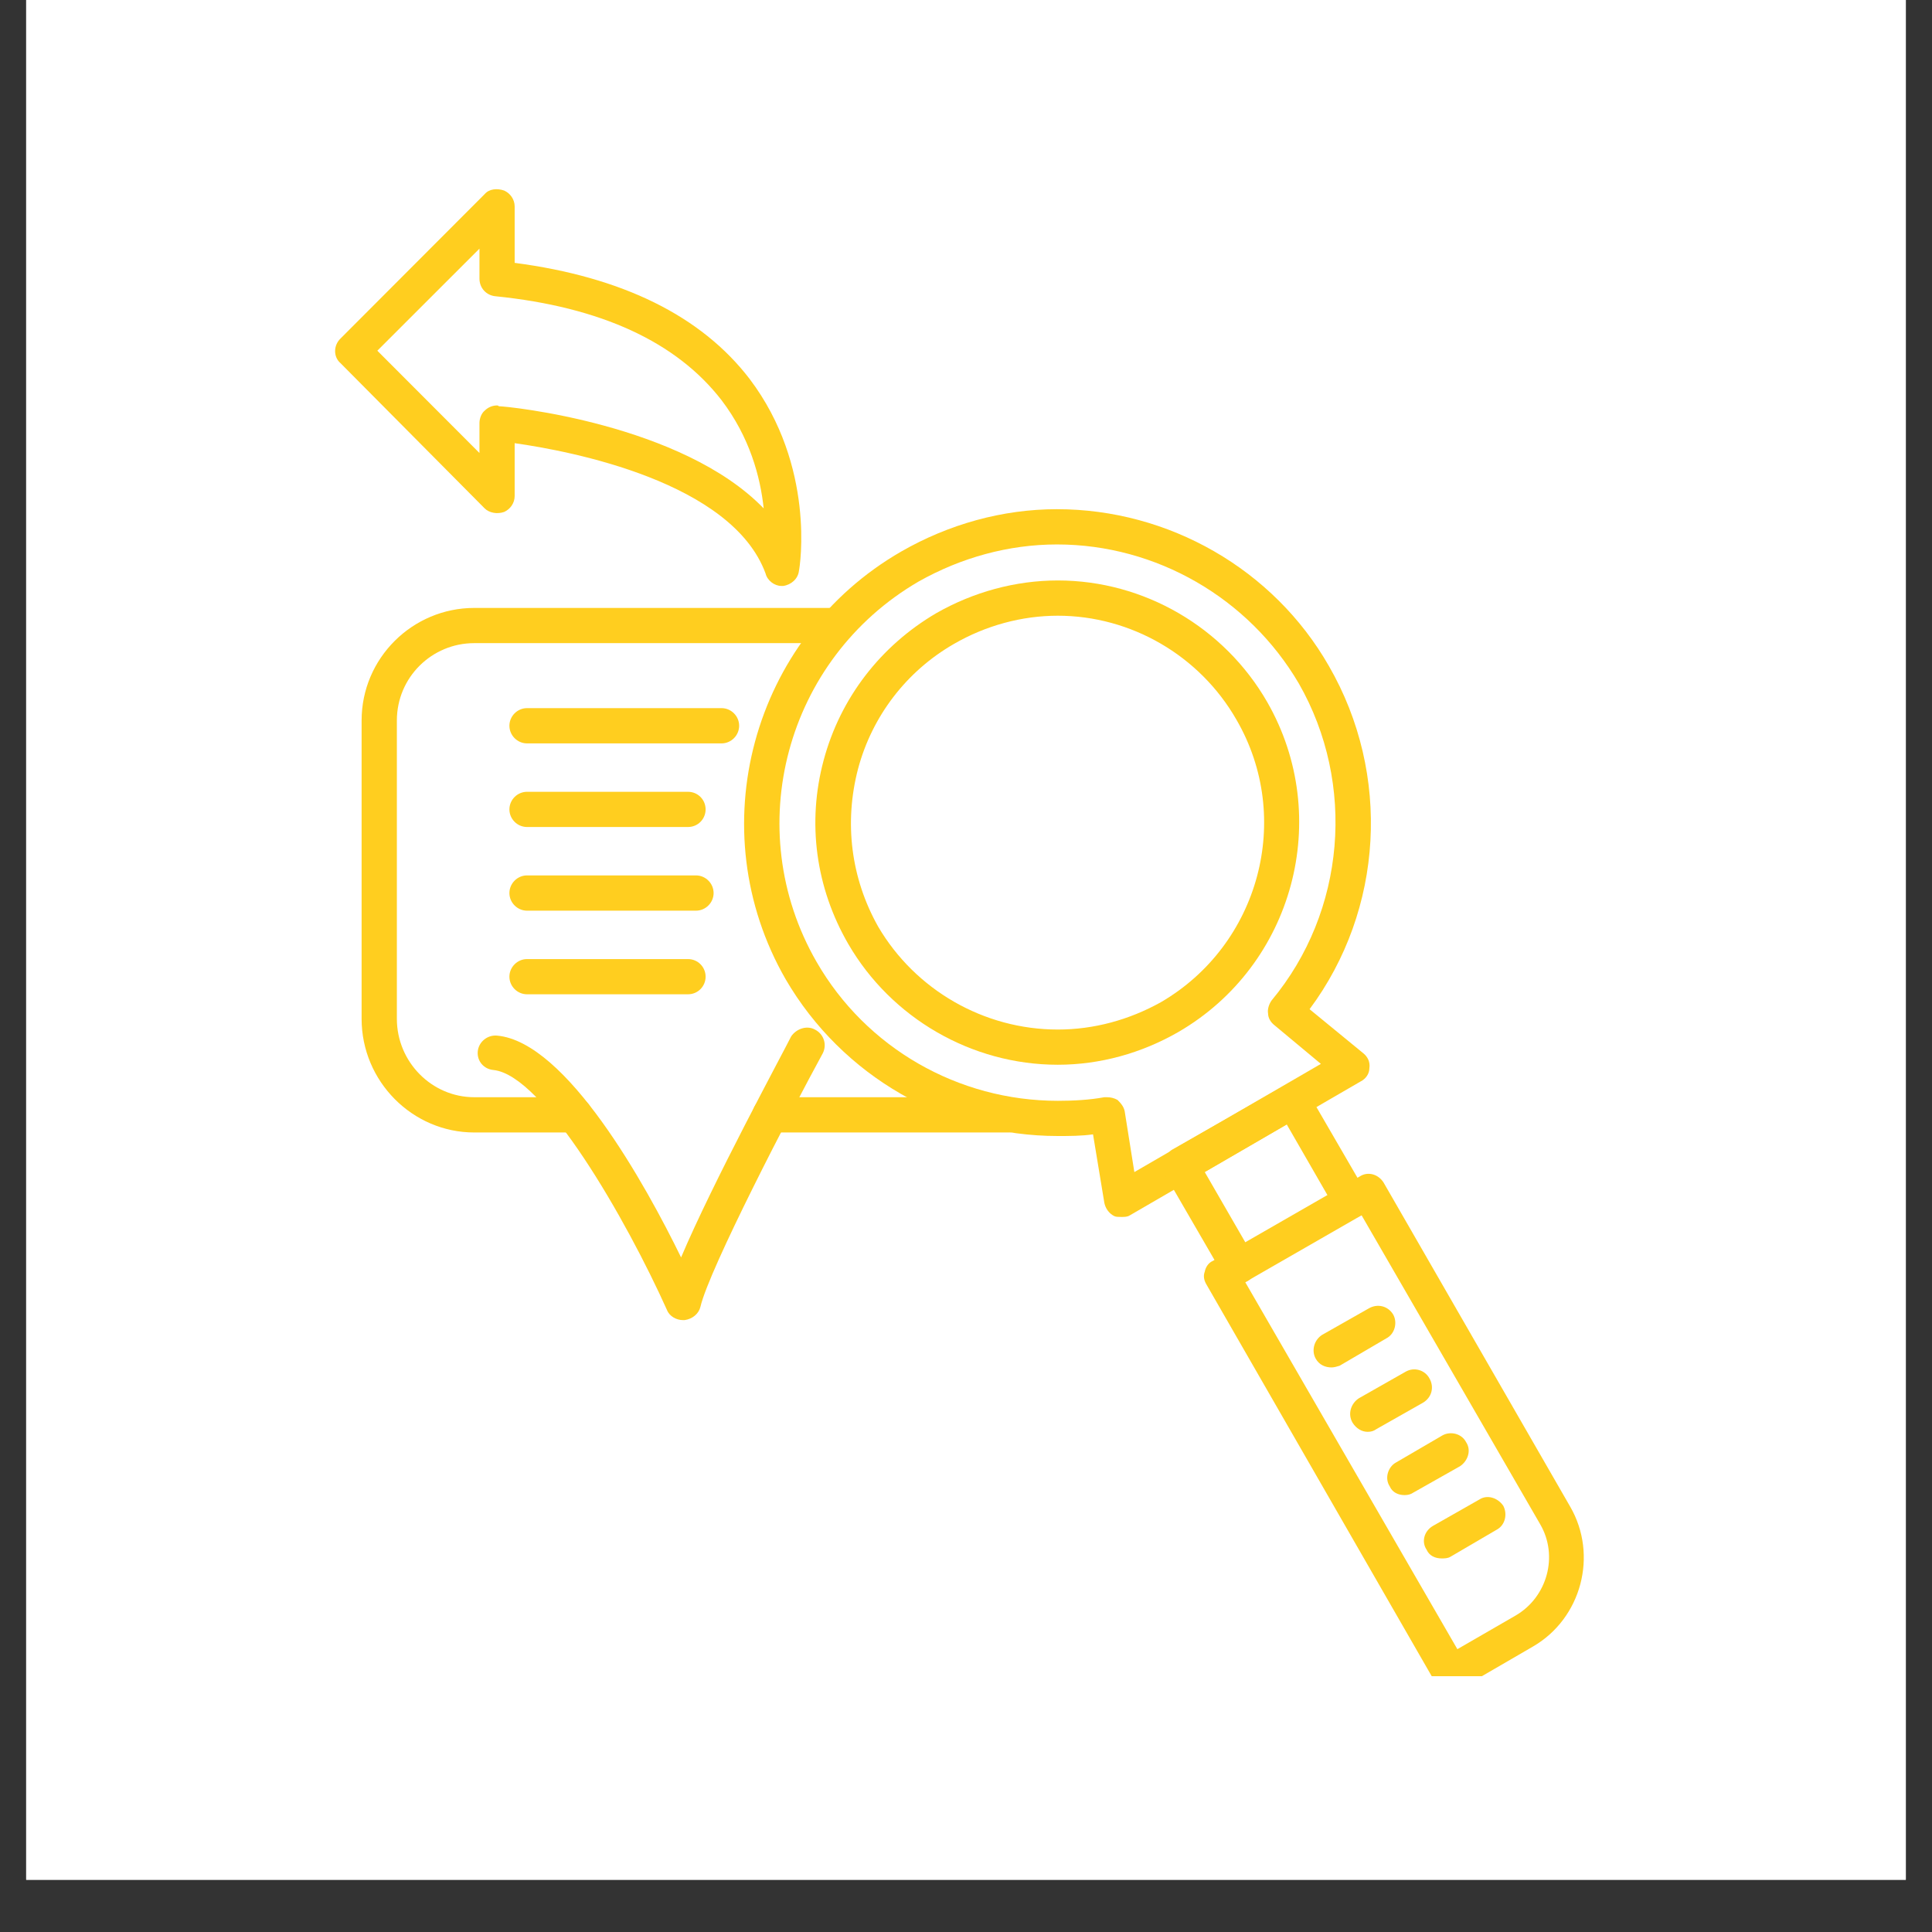 <svg xmlns="http://www.w3.org/2000/svg" xmlns:xlink="http://www.w3.org/1999/xlink" width="48" zoomAndPan="magnify" viewBox="0 0 36 36" height="48" preserveAspectRatio="xMidYMid meet" version="1.0"><rect x="0" y="0" width="36" height="36" fill="#333333" stroke="none"/><defs><clipPath id="d9720a213e"><path d="M 0.488 0 L 35.512 0 L 35.512 35.027 L 0.488 35.027 Z M 0.488 0 " clip-rule="nonzero"/></clipPath><clipPath id="a2611b393f"><path d="M 22 21 L 30 21 L 30 31.234 L 22 31.234 Z M 22 21 " clip-rule="nonzero"/></clipPath><clipPath id="37186be8b8"><path d="M 6 3.504 L 15 3.504 L 15 11 L 6 11 Z M 6 3.504 " clip-rule="nonzero"/></clipPath></defs><g clip-path="url(#d9720a213e)"><path fill="#ffffff" d="M 0.488 0 L 35.512 0 L 35.512 35.027 L 0.488 35.027 Z M 0.488 0 " fill-opacity="1" fill-rule="nonzero"/><path fill="#ffffff" d="M 0.488 0 L 35.512 0 L 35.512 35.027 L 0.488 35.027 Z M 0.488 0 " fill-opacity="1" fill-rule="nonzero"/></g><path fill="#ffce1f" d="M 18.793 21.102 L 14.348 21.102 C 14.168 21.102 14.02 20.953 14.02 20.773 C 14.02 20.594 14.168 20.445 14.348 20.445 L 18.793 20.445 C 18.973 20.445 19.121 20.594 19.121 20.773 C 19.121 20.953 18.973 21.102 18.793 21.102 Z M 10.707 21.102 L 8.836 21.102 C 7.688 21.102 6.738 20.152 6.738 18.984 L 6.738 13.426 C 6.738 12.262 7.688 11.328 8.836 11.328 L 15.594 11.328 C 15.773 11.328 15.922 11.473 15.922 11.656 C 15.922 11.836 15.773 11.984 15.594 11.984 L 8.836 11.984 C 8.047 11.984 7.395 12.621 7.395 13.426 L 7.395 18.984 C 7.395 19.789 8.047 20.445 8.836 20.445 L 10.707 20.445 C 10.887 20.445 11.035 20.594 11.035 20.773 C 11.035 20.953 10.887 21.102 10.707 21.102 Z M 10.707 21.102 " fill-opacity="1" fill-rule="evenodd"/><path fill="#ffce1f" d="M 12.723 24.598 C 12.609 24.598 12.477 24.531 12.43 24.414 C 11.672 22.727 10.133 20.035 9.195 19.938 C 9.016 19.922 8.887 19.773 8.902 19.594 C 8.918 19.414 9.082 19.281 9.262 19.297 C 10.559 19.414 12.035 22.086 12.691 23.43 C 13.281 22.035 14.578 19.641 14.742 19.312 C 14.84 19.168 15.035 19.102 15.184 19.184 C 15.348 19.266 15.414 19.461 15.332 19.625 C 14.742 20.707 13.215 23.645 13.051 24.352 C 13.02 24.48 12.902 24.578 12.758 24.598 C 12.758 24.598 12.738 24.598 12.723 24.598 Z M 12.723 24.598 " fill-opacity="1" fill-rule="evenodd"/><path fill="#ffce1f" d="M 13.445 13.852 L 9.82 13.852 C 9.641 13.852 9.492 13.703 9.492 13.523 C 9.492 13.344 9.641 13.195 9.82 13.195 L 13.445 13.195 C 13.625 13.195 13.773 13.344 13.773 13.523 C 13.773 13.703 13.625 13.852 13.445 13.852 Z M 13.445 13.852 " fill-opacity="1" fill-rule="evenodd"/><path fill="#ffce1f" d="M 12.82 15.41 L 9.82 15.41 C 9.641 15.41 9.492 15.262 9.492 15.082 C 9.492 14.902 9.641 14.754 9.82 14.754 L 12.82 14.754 C 13.004 14.754 13.148 14.902 13.148 15.082 C 13.148 15.262 13.004 15.41 12.82 15.41 Z M 12.82 15.41 " fill-opacity="1" fill-rule="evenodd"/><path fill="#ffce1f" d="M 12.969 16.969 L 9.82 16.969 C 9.641 16.969 9.492 16.82 9.492 16.641 C 9.492 16.461 9.641 16.312 9.82 16.312 L 12.969 16.312 C 13.148 16.312 13.297 16.461 13.297 16.641 C 13.297 16.82 13.148 16.969 12.969 16.969 Z M 12.969 16.969 " fill-opacity="1" fill-rule="evenodd"/><path fill="#ffce1f" d="M 12.82 18.527 L 9.82 18.527 C 9.641 18.527 9.492 18.379 9.492 18.199 C 9.492 18.02 9.641 17.871 9.82 17.871 L 12.82 17.871 C 13.004 17.871 13.148 18.02 13.148 18.199 C 13.148 18.379 13.004 18.527 12.82 18.527 Z M 12.82 18.527 " fill-opacity="1" fill-rule="evenodd"/><path fill="#ffce1f" d="M 20.891 22.676 C 20.844 22.676 20.793 22.676 20.762 22.66 C 20.66 22.609 20.598 22.512 20.578 22.414 L 20.367 21.137 C 20.152 21.168 19.922 21.168 19.711 21.168 C 17.629 21.168 15.691 20.051 14.641 18.25 C 13.035 15.461 14.004 11.883 16.793 10.277 C 17.676 9.77 18.676 9.488 19.695 9.488 C 21.777 9.488 23.73 10.605 24.762 12.41 C 25.926 14.426 25.781 16.953 24.402 18.805 L 25.402 19.625 C 25.484 19.691 25.535 19.789 25.516 19.906 C 25.516 20.004 25.453 20.102 25.352 20.152 L 21.055 22.645 C 21.008 22.676 20.957 22.676 20.891 22.676 Z M 20.629 20.445 C 20.695 20.445 20.762 20.461 20.824 20.496 C 20.891 20.562 20.941 20.625 20.957 20.707 L 21.137 21.84 L 24.613 19.824 L 23.746 19.102 C 23.68 19.051 23.629 18.969 23.629 18.887 C 23.613 18.805 23.648 18.707 23.695 18.641 C 25.074 16.984 25.27 14.605 24.203 12.738 C 23.27 11.145 21.547 10.145 19.695 10.145 C 18.793 10.145 17.906 10.391 17.117 10.836 C 14.641 12.277 13.789 15.445 15.215 17.922 C 16.137 19.527 17.855 20.512 19.711 20.512 C 20.004 20.512 20.301 20.496 20.578 20.445 C 20.598 20.445 20.613 20.445 20.629 20.445 Z M 20.629 20.445 " fill-opacity="1" fill-rule="evenodd"/><path fill="#ffce1f" d="M 19.711 19.84 C 18.102 19.84 16.609 18.969 15.809 17.594 C 15.199 16.543 15.035 15.328 15.348 14.164 C 15.66 13 16.414 12.031 17.445 11.426 C 18.137 11.031 18.922 10.816 19.711 10.816 C 21.316 10.816 22.812 11.688 23.613 13.082 C 24.844 15.23 24.105 17.984 21.957 19.23 C 21.27 19.625 20.496 19.84 19.711 19.84 Z M 19.711 11.473 C 19.039 11.473 18.367 11.656 17.773 12 C 16.891 12.508 16.25 13.344 15.988 14.328 C 15.727 15.328 15.855 16.363 16.363 17.266 C 17.055 18.445 18.332 19.184 19.711 19.184 C 20.383 19.184 21.039 19.004 21.629 18.676 C 23.465 17.609 24.105 15.246 23.039 13.41 C 22.352 12.211 21.07 11.473 19.711 11.473 Z M 19.711 11.473 " fill-opacity="1" fill-rule="evenodd"/><path fill="#ffce1f" d="M 23.074 23.922 C 22.977 23.922 22.859 23.859 22.793 23.758 L 21.711 21.891 C 21.68 21.809 21.664 21.727 21.68 21.629 C 21.711 21.547 21.762 21.48 21.828 21.43 L 23.926 20.234 C 24.09 20.133 24.285 20.184 24.367 20.348 L 25.453 22.219 C 25.551 22.383 25.5 22.578 25.336 22.66 C 25.172 22.758 24.977 22.711 24.895 22.547 L 23.977 20.953 L 22.449 21.84 L 23.367 23.43 C 23.449 23.578 23.402 23.793 23.238 23.875 C 23.188 23.906 23.137 23.922 23.074 23.922 Z M 23.074 23.922 " fill-opacity="1" fill-rule="evenodd"/><g clip-path="url(#a2611b393f)"><path fill="#ffce1f" d="M 27.043 31.516 C 27.008 31.516 26.977 31.5 26.945 31.5 C 26.863 31.469 26.797 31.418 26.746 31.352 L 22.484 23.941 C 22.434 23.859 22.418 23.777 22.449 23.695 C 22.465 23.613 22.516 23.531 22.598 23.496 L 25.336 21.922 C 25.484 21.824 25.68 21.875 25.781 22.035 L 29.258 28.074 C 29.781 28.977 29.469 30.156 28.566 30.68 L 27.207 31.469 C 27.141 31.5 27.09 31.516 27.043 31.516 Z M 23.203 23.891 L 27.156 30.73 L 28.238 30.105 C 28.832 29.762 29.043 28.992 28.699 28.402 L 25.371 22.645 Z M 23.203 23.891 " fill-opacity="1" fill-rule="evenodd"/></g><path fill="#ffce1f" d="M 24.812 25.48 C 24.695 25.48 24.582 25.434 24.516 25.316 C 24.434 25.168 24.484 24.973 24.633 24.875 L 25.5 24.383 C 25.664 24.285 25.863 24.332 25.961 24.496 C 26.043 24.645 25.992 24.859 25.828 24.941 L 24.961 25.449 C 24.91 25.465 24.859 25.48 24.812 25.48 Z M 24.812 25.48 " fill-opacity="1" fill-rule="evenodd"/><path fill="#ffce1f" d="M 25.484 26.68 C 25.371 26.68 25.27 26.613 25.207 26.516 C 25.105 26.352 25.172 26.152 25.32 26.055 L 26.188 25.562 C 26.352 25.465 26.551 25.531 26.633 25.68 C 26.73 25.844 26.68 26.039 26.516 26.137 L 25.648 26.629 C 25.598 26.664 25.551 26.68 25.484 26.68 Z M 25.484 26.68 " fill-opacity="1" fill-rule="evenodd"/><path fill="#ffce1f" d="M 26.172 27.859 C 26.059 27.859 25.945 27.812 25.895 27.695 C 25.797 27.547 25.863 27.336 26.008 27.254 L 26.879 26.746 C 27.027 26.664 27.238 26.711 27.32 26.875 C 27.418 27.023 27.355 27.219 27.207 27.32 L 26.336 27.812 C 26.289 27.844 26.238 27.859 26.172 27.859 Z M 26.172 27.859 " fill-opacity="1" fill-rule="evenodd"/><path fill="#ffce1f" d="M 26.863 29.039 C 26.746 29.039 26.633 28.992 26.582 28.875 C 26.484 28.73 26.535 28.531 26.699 28.434 L 27.566 27.941 C 27.715 27.844 27.91 27.91 28.012 28.059 C 28.094 28.219 28.043 28.418 27.895 28.5 L 27.027 29.008 C 26.977 29.039 26.91 29.039 26.863 29.039 Z M 26.863 29.039 " fill-opacity="1" fill-rule="evenodd"/><g clip-path="url(#37186be8b8)"><path fill="#ffce1f" d="M 14.559 10.918 C 14.43 10.918 14.297 10.816 14.266 10.688 C 13.641 8.98 10.641 8.406 9.59 8.258 L 9.59 9.242 C 9.59 9.375 9.508 9.488 9.395 9.539 C 9.262 9.586 9.113 9.555 9.031 9.473 L 6.344 6.766 C 6.211 6.652 6.211 6.438 6.344 6.309 L 9.031 3.617 C 9.113 3.52 9.262 3.504 9.395 3.551 C 9.508 3.602 9.59 3.715 9.59 3.848 L 9.59 4.898 C 11.59 5.16 13.066 5.883 13.969 7.062 C 15.199 8.688 14.906 10.555 14.887 10.637 C 14.871 10.785 14.742 10.898 14.594 10.918 C 14.578 10.918 14.578 10.918 14.559 10.918 Z M 9.262 7.555 C 9.277 7.555 9.277 7.555 9.297 7.57 C 9.461 7.57 12.707 7.898 14.23 9.473 C 14.168 8.883 13.969 8.145 13.445 7.457 C 12.609 6.375 11.199 5.719 9.23 5.52 C 9.066 5.504 8.934 5.371 8.934 5.191 L 8.934 4.633 L 7.031 6.535 L 8.934 8.441 L 8.934 7.883 C 8.934 7.801 8.969 7.703 9.031 7.652 C 9.098 7.586 9.18 7.555 9.262 7.555 Z M 9.262 7.555 " fill-opacity="1" fill-rule="evenodd"/></g></svg>